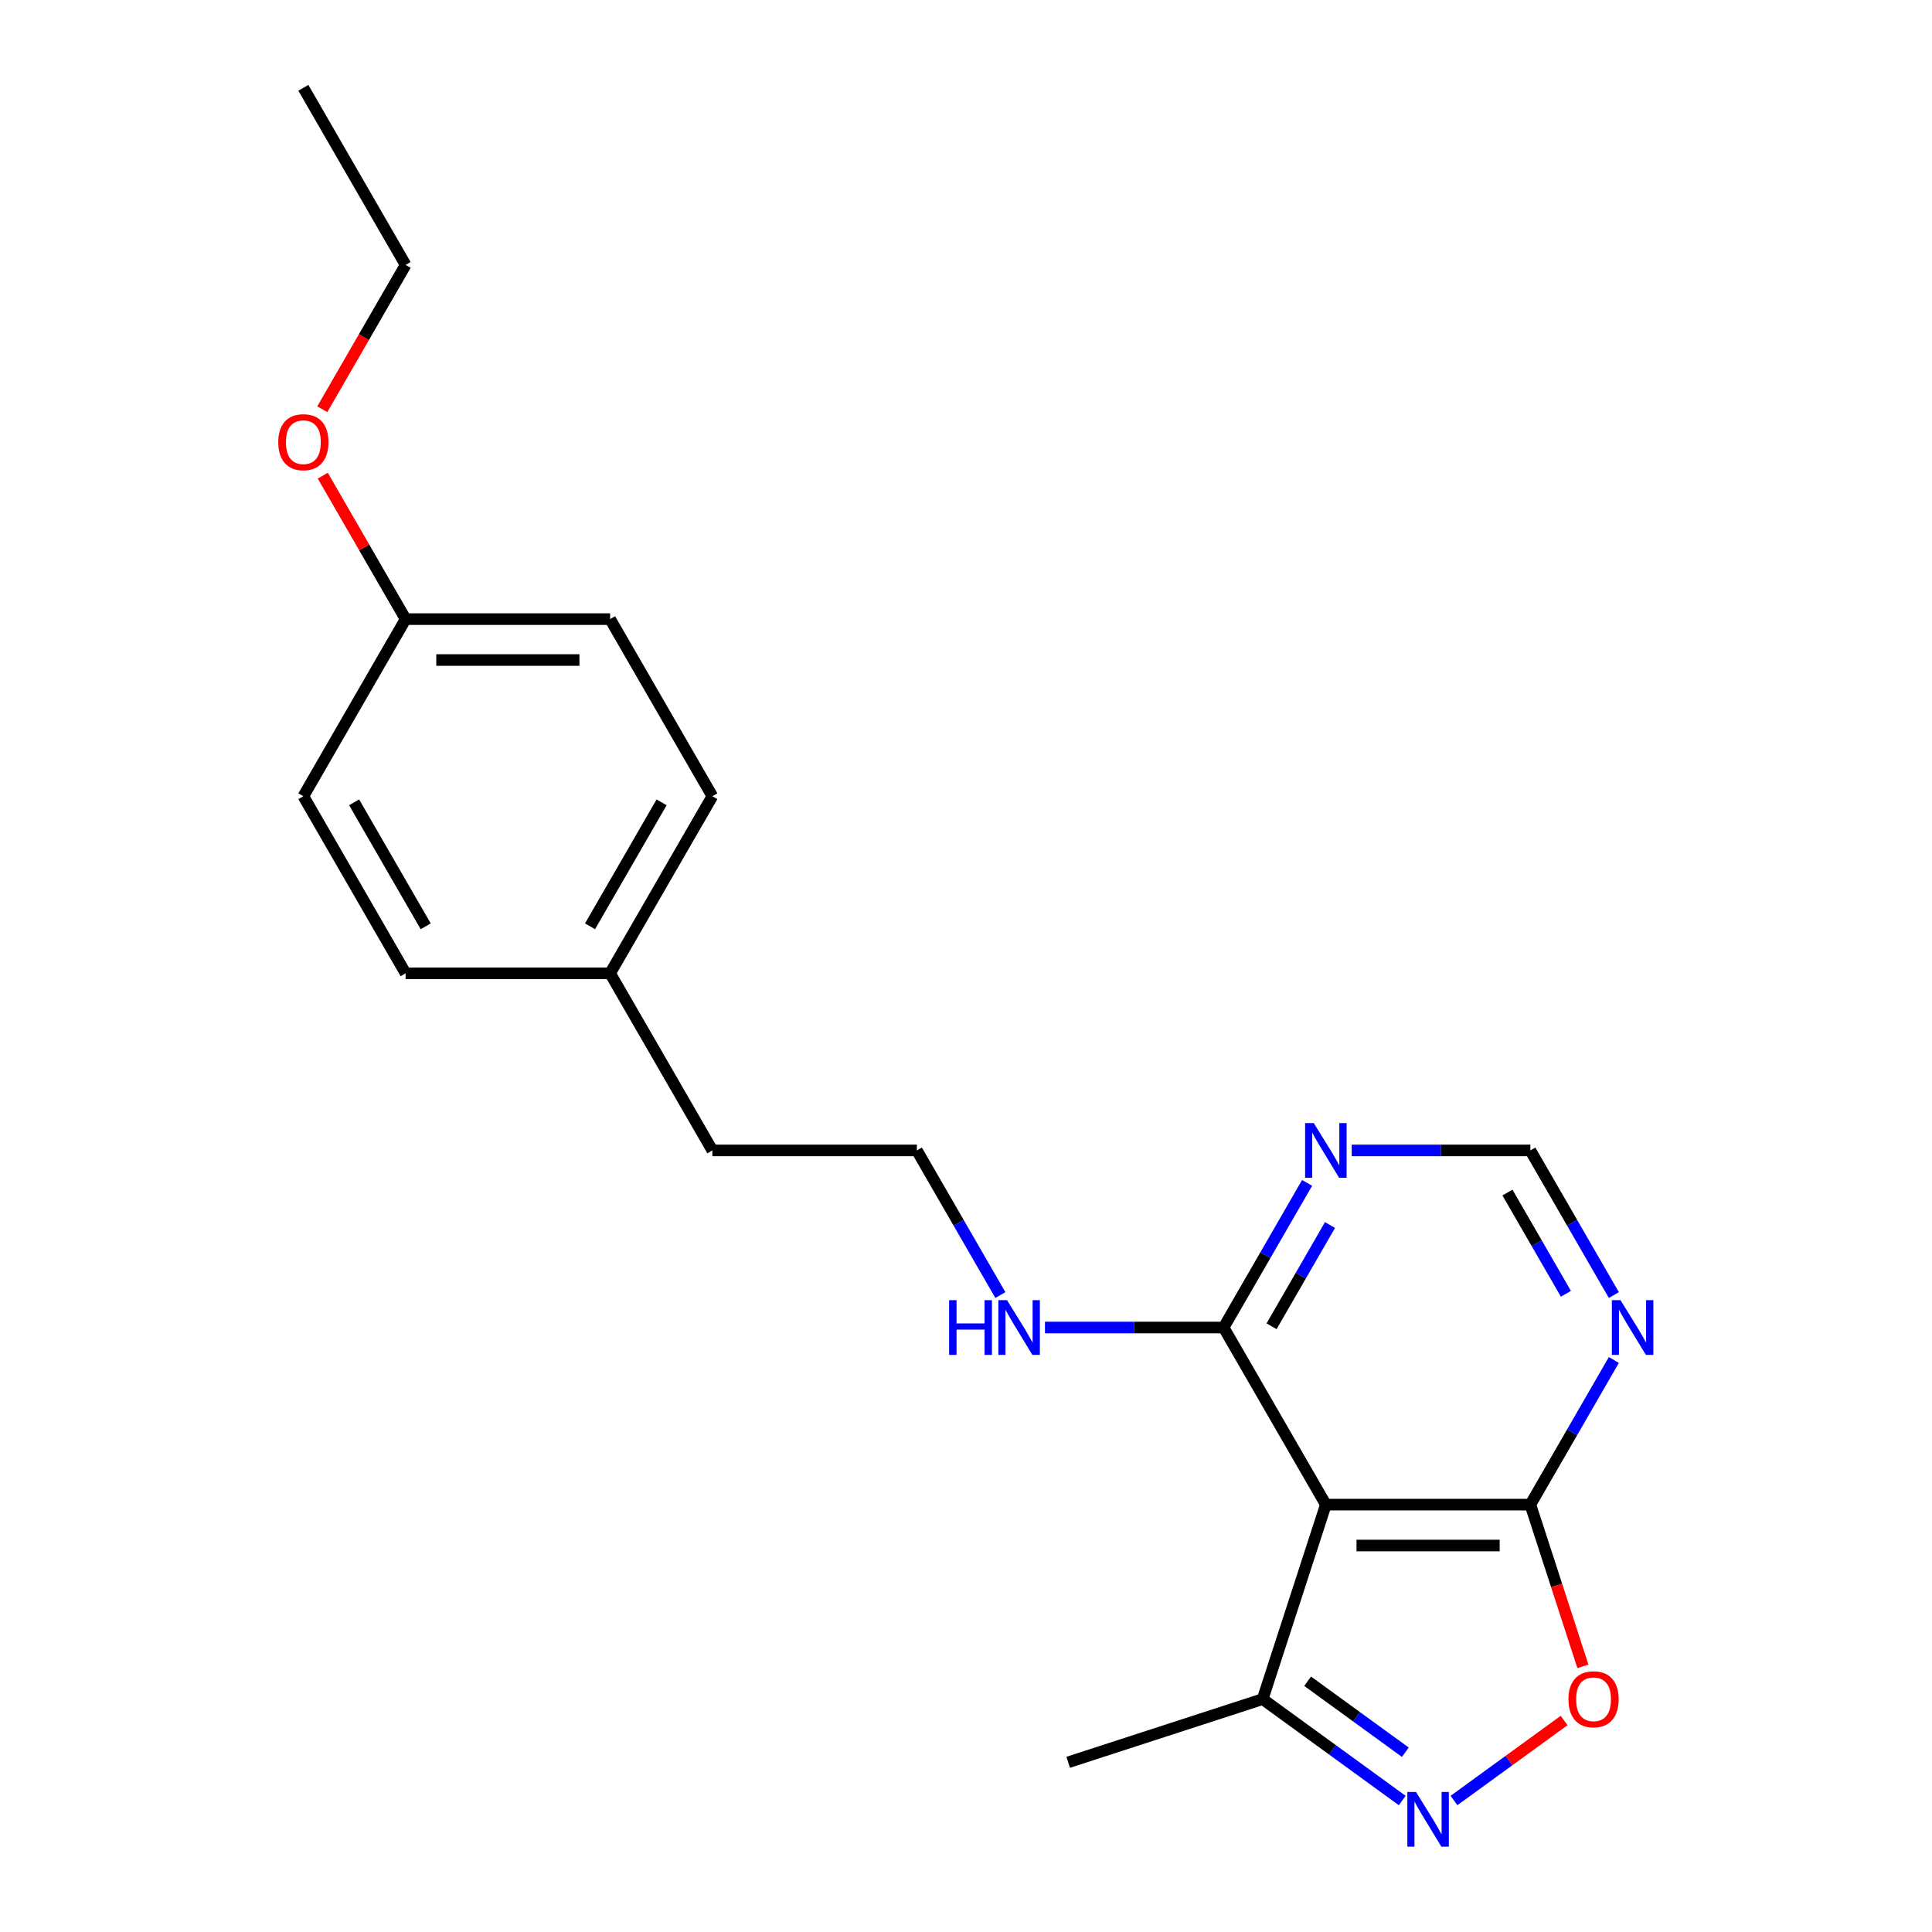 <?xml version='1.0' encoding='iso-8859-1'?>
<svg version='1.1' baseProfile='full'
              xmlns='http://www.w3.org/2000/svg'
                      xmlns:rdkit='http://www.rdkit.org/xml'
                      xmlns:xlink='http://www.w3.org/1999/xlink'
                  xml:space='preserve'
width='1000px' height='1000px' viewBox='0 0 1000 1000'>
<!-- END OF HEADER -->
<rect style='opacity:1.0;fill:#FFFFFF;stroke:none' width='1000' height='1000' x='0' y='0'> </rect>
<path class='bond-1' d='M 686.261,778.792 L 792.109,778.792' style='fill:none;fill-rule:evenodd;stroke:#000000;stroke-width:6px;stroke-linecap:butt;stroke-linejoin:miter;stroke-opacity:1' />
<path class='bond-1' d='M 702.138,799.961 L 776.232,799.961' style='fill:none;fill-rule:evenodd;stroke:#000000;stroke-width:6px;stroke-linecap:butt;stroke-linejoin:miter;stroke-opacity:1' />
<path class='bond-3' d='M 686.261,778.792 L 633.337,687.125' style='fill:none;fill-rule:evenodd;stroke:#000000;stroke-width:6px;stroke-linecap:butt;stroke-linejoin:miter;stroke-opacity:1' />
<path class='bond-4' d='M 686.261,778.792 L 653.552,879.459' style='fill:none;fill-rule:evenodd;stroke:#000000;stroke-width:6px;stroke-linecap:butt;stroke-linejoin:miter;stroke-opacity:1' />
<path class='bond-0' d='M 725.799,931.95 L 689.676,905.704' style='fill:none;fill-rule:evenodd;stroke:#0000FF;stroke-width:6px;stroke-linecap:butt;stroke-linejoin:miter;stroke-opacity:1' />
<path class='bond-0' d='M 689.676,905.704 L 653.552,879.459' style='fill:none;fill-rule:evenodd;stroke:#000000;stroke-width:6px;stroke-linecap:butt;stroke-linejoin:miter;stroke-opacity:1' />
<path class='bond-0' d='M 727.405,906.949 L 702.119,888.578' style='fill:none;fill-rule:evenodd;stroke:#0000FF;stroke-width:6px;stroke-linecap:butt;stroke-linejoin:miter;stroke-opacity:1' />
<path class='bond-0' d='M 702.119,888.578 L 676.833,870.206' style='fill:none;fill-rule:evenodd;stroke:#000000;stroke-width:6px;stroke-linecap:butt;stroke-linejoin:miter;stroke-opacity:1' />
<path class='bond-21' d='M 752.572,931.95 L 781.079,911.238' style='fill:none;fill-rule:evenodd;stroke:#0000FF;stroke-width:6px;stroke-linecap:butt;stroke-linejoin:miter;stroke-opacity:1' />
<path class='bond-21' d='M 781.079,911.238 L 809.586,890.526' style='fill:none;fill-rule:evenodd;stroke:#FF0000;stroke-width:6px;stroke-linecap:butt;stroke-linejoin:miter;stroke-opacity:1' />
<path class='bond-2' d='M 792.109,778.792 L 805.707,820.642' style='fill:none;fill-rule:evenodd;stroke:#000000;stroke-width:6px;stroke-linecap:butt;stroke-linejoin:miter;stroke-opacity:1' />
<path class='bond-2' d='M 805.707,820.642 L 819.306,862.493' style='fill:none;fill-rule:evenodd;stroke:#FF0000;stroke-width:6px;stroke-linecap:butt;stroke-linejoin:miter;stroke-opacity:1' />
<path class='bond-5' d='M 792.109,778.792 L 813.72,741.361' style='fill:none;fill-rule:evenodd;stroke:#000000;stroke-width:6px;stroke-linecap:butt;stroke-linejoin:miter;stroke-opacity:1' />
<path class='bond-5' d='M 813.72,741.361 L 835.33,703.931' style='fill:none;fill-rule:evenodd;stroke:#0000FF;stroke-width:6px;stroke-linecap:butt;stroke-linejoin:miter;stroke-opacity:1' />
<path class='bond-6' d='M 633.337,687.125 L 654.948,649.694' style='fill:none;fill-rule:evenodd;stroke:#000000;stroke-width:6px;stroke-linecap:butt;stroke-linejoin:miter;stroke-opacity:1' />
<path class='bond-6' d='M 654.948,649.694 L 676.558,612.264' style='fill:none;fill-rule:evenodd;stroke:#0000FF;stroke-width:6px;stroke-linecap:butt;stroke-linejoin:miter;stroke-opacity:1' />
<path class='bond-6' d='M 658.154,686.48 L 673.281,660.279' style='fill:none;fill-rule:evenodd;stroke:#000000;stroke-width:6px;stroke-linecap:butt;stroke-linejoin:miter;stroke-opacity:1' />
<path class='bond-6' d='M 673.281,660.279 L 688.408,634.078' style='fill:none;fill-rule:evenodd;stroke:#0000FF;stroke-width:6px;stroke-linecap:butt;stroke-linejoin:miter;stroke-opacity:1' />
<path class='bond-8' d='M 633.337,687.125 L 587.106,687.125' style='fill:none;fill-rule:evenodd;stroke:#000000;stroke-width:6px;stroke-linecap:butt;stroke-linejoin:miter;stroke-opacity:1' />
<path class='bond-8' d='M 587.106,687.125 L 540.875,687.125' style='fill:none;fill-rule:evenodd;stroke:#0000FF;stroke-width:6px;stroke-linecap:butt;stroke-linejoin:miter;stroke-opacity:1' />
<path class='bond-17' d='M 653.552,879.459 L 552.885,912.168' style='fill:none;fill-rule:evenodd;stroke:#000000;stroke-width:6px;stroke-linecap:butt;stroke-linejoin:miter;stroke-opacity:1' />
<path class='bond-22' d='M 835.33,670.318 L 813.72,632.888' style='fill:none;fill-rule:evenodd;stroke:#0000FF;stroke-width:6px;stroke-linecap:butt;stroke-linejoin:miter;stroke-opacity:1' />
<path class='bond-22' d='M 813.72,632.888 L 792.109,595.457' style='fill:none;fill-rule:evenodd;stroke:#000000;stroke-width:6px;stroke-linecap:butt;stroke-linejoin:miter;stroke-opacity:1' />
<path class='bond-22' d='M 810.514,669.674 L 795.386,643.473' style='fill:none;fill-rule:evenodd;stroke:#0000FF;stroke-width:6px;stroke-linecap:butt;stroke-linejoin:miter;stroke-opacity:1' />
<path class='bond-22' d='M 795.386,643.473 L 780.259,617.271' style='fill:none;fill-rule:evenodd;stroke:#000000;stroke-width:6px;stroke-linecap:butt;stroke-linejoin:miter;stroke-opacity:1' />
<path class='bond-7' d='M 699.647,595.457 L 745.878,595.457' style='fill:none;fill-rule:evenodd;stroke:#0000FF;stroke-width:6px;stroke-linecap:butt;stroke-linejoin:miter;stroke-opacity:1' />
<path class='bond-7' d='M 745.878,595.457 L 792.109,595.457' style='fill:none;fill-rule:evenodd;stroke:#000000;stroke-width:6px;stroke-linecap:butt;stroke-linejoin:miter;stroke-opacity:1' />
<path class='bond-15' d='M 517.786,670.318 L 496.176,632.888' style='fill:none;fill-rule:evenodd;stroke:#0000FF;stroke-width:6px;stroke-linecap:butt;stroke-linejoin:miter;stroke-opacity:1' />
<path class='bond-15' d='M 496.176,632.888 L 474.565,595.457' style='fill:none;fill-rule:evenodd;stroke:#000000;stroke-width:6px;stroke-linecap:butt;stroke-linejoin:miter;stroke-opacity:1' />
<path class='bond-9' d='M 209.945,320.456 L 315.793,320.456' style='fill:none;fill-rule:evenodd;stroke:#000000;stroke-width:6px;stroke-linecap:butt;stroke-linejoin:miter;stroke-opacity:1' />
<path class='bond-9' d='M 225.822,341.626 L 299.916,341.626' style='fill:none;fill-rule:evenodd;stroke:#000000;stroke-width:6px;stroke-linecap:butt;stroke-linejoin:miter;stroke-opacity:1' />
<path class='bond-16' d='M 209.945,320.456 L 188.507,283.326' style='fill:none;fill-rule:evenodd;stroke:#000000;stroke-width:6px;stroke-linecap:butt;stroke-linejoin:miter;stroke-opacity:1' />
<path class='bond-16' d='M 188.507,283.326 L 167.07,246.195' style='fill:none;fill-rule:evenodd;stroke:#FF0000;stroke-width:6px;stroke-linecap:butt;stroke-linejoin:miter;stroke-opacity:1' />
<path class='bond-23' d='M 209.945,320.456 L 157.021,412.123' style='fill:none;fill-rule:evenodd;stroke:#000000;stroke-width:6px;stroke-linecap:butt;stroke-linejoin:miter;stroke-opacity:1' />
<path class='bond-10' d='M 315.793,503.79 L 368.717,595.457' style='fill:none;fill-rule:evenodd;stroke:#000000;stroke-width:6px;stroke-linecap:butt;stroke-linejoin:miter;stroke-opacity:1' />
<path class='bond-13' d='M 315.793,503.79 L 209.945,503.79' style='fill:none;fill-rule:evenodd;stroke:#000000;stroke-width:6px;stroke-linecap:butt;stroke-linejoin:miter;stroke-opacity:1' />
<path class='bond-14' d='M 315.793,503.79 L 368.717,412.123' style='fill:none;fill-rule:evenodd;stroke:#000000;stroke-width:6px;stroke-linecap:butt;stroke-linejoin:miter;stroke-opacity:1' />
<path class='bond-14' d='M 305.398,479.455 L 342.445,415.288' style='fill:none;fill-rule:evenodd;stroke:#000000;stroke-width:6px;stroke-linecap:butt;stroke-linejoin:miter;stroke-opacity:1' />
<path class='bond-11' d='M 157.021,412.123 L 209.945,503.79' style='fill:none;fill-rule:evenodd;stroke:#000000;stroke-width:6px;stroke-linecap:butt;stroke-linejoin:miter;stroke-opacity:1' />
<path class='bond-11' d='M 183.293,415.288 L 220.34,479.455' style='fill:none;fill-rule:evenodd;stroke:#000000;stroke-width:6px;stroke-linecap:butt;stroke-linejoin:miter;stroke-opacity:1' />
<path class='bond-12' d='M 315.793,320.456 L 368.717,412.123' style='fill:none;fill-rule:evenodd;stroke:#000000;stroke-width:6px;stroke-linecap:butt;stroke-linejoin:miter;stroke-opacity:1' />
<path class='bond-18' d='M 474.565,595.457 L 368.717,595.457' style='fill:none;fill-rule:evenodd;stroke:#000000;stroke-width:6px;stroke-linecap:butt;stroke-linejoin:miter;stroke-opacity:1' />
<path class='bond-19' d='M 166.816,211.823 L 188.38,174.472' style='fill:none;fill-rule:evenodd;stroke:#FF0000;stroke-width:6px;stroke-linecap:butt;stroke-linejoin:miter;stroke-opacity:1' />
<path class='bond-19' d='M 188.38,174.472 L 209.945,137.122' style='fill:none;fill-rule:evenodd;stroke:#000000;stroke-width:6px;stroke-linecap:butt;stroke-linejoin:miter;stroke-opacity:1' />
<path class='bond-20' d='M 209.945,137.122 L 157.021,45.455' style='fill:none;fill-rule:evenodd;stroke:#000000;stroke-width:6px;stroke-linecap:butt;stroke-linejoin:miter;stroke-opacity:1' />
<path  class='atom-1' d='M 732.925 927.515
L 742.205 942.515
Q 743.125 943.995, 744.605 946.675
Q 746.085 949.355, 746.165 949.515
L 746.165 927.515
L 749.925 927.515
L 749.925 955.835
L 746.045 955.835
L 736.085 939.435
Q 734.925 937.515, 733.685 935.315
Q 732.485 933.115, 732.125 932.435
L 732.125 955.835
L 728.445 955.835
L 728.445 927.515
L 732.925 927.515
' fill='#0000FF'/>
<path  class='atom-3' d='M 811.818 879.539
Q 811.818 872.739, 815.178 868.939
Q 818.538 865.139, 824.818 865.139
Q 831.098 865.139, 834.458 868.939
Q 837.818 872.739, 837.818 879.539
Q 837.818 886.419, 834.418 890.339
Q 831.018 894.219, 824.818 894.219
Q 818.578 894.219, 815.178 890.339
Q 811.818 886.459, 811.818 879.539
M 824.818 891.019
Q 829.138 891.019, 831.458 888.139
Q 833.818 885.219, 833.818 879.539
Q 833.818 873.979, 831.458 871.179
Q 829.138 868.339, 824.818 868.339
Q 820.498 868.339, 818.138 871.139
Q 815.818 873.939, 815.818 879.539
Q 815.818 885.259, 818.138 888.139
Q 820.498 891.019, 824.818 891.019
' fill='#FF0000'/>
<path  class='atom-6' d='M 838.773 672.965
L 848.053 687.965
Q 848.973 689.445, 850.453 692.125
Q 851.933 694.805, 852.013 694.965
L 852.013 672.965
L 855.773 672.965
L 855.773 701.285
L 851.893 701.285
L 841.933 684.885
Q 840.773 682.965, 839.533 680.765
Q 838.333 678.565, 837.973 677.885
L 837.973 701.285
L 834.293 701.285
L 834.293 672.965
L 838.773 672.965
' fill='#0000FF'/>
<path  class='atom-7' d='M 680.001 581.297
L 689.281 596.297
Q 690.201 597.777, 691.681 600.457
Q 693.161 603.137, 693.241 603.297
L 693.241 581.297
L 697.001 581.297
L 697.001 609.617
L 693.121 609.617
L 683.161 593.217
Q 682.001 591.297, 680.761 589.097
Q 679.561 586.897, 679.201 586.217
L 679.201 609.617
L 675.521 609.617
L 675.521 581.297
L 680.001 581.297
' fill='#0000FF'/>
<path  class='atom-9' d='M 491.269 672.965
L 495.109 672.965
L 495.109 685.005
L 509.589 685.005
L 509.589 672.965
L 513.429 672.965
L 513.429 701.285
L 509.589 701.285
L 509.589 688.205
L 495.109 688.205
L 495.109 701.285
L 491.269 701.285
L 491.269 672.965
' fill='#0000FF'/>
<path  class='atom-9' d='M 521.229 672.965
L 530.509 687.965
Q 531.429 689.445, 532.909 692.125
Q 534.389 694.805, 534.469 694.965
L 534.469 672.965
L 538.229 672.965
L 538.229 701.285
L 534.349 701.285
L 524.389 684.885
Q 523.229 682.965, 521.989 680.765
Q 520.789 678.565, 520.429 677.885
L 520.429 701.285
L 516.749 701.285
L 516.749 672.965
L 521.229 672.965
' fill='#0000FF'/>
<path  class='atom-17' d='M 144.021 228.869
Q 144.021 222.069, 147.381 218.269
Q 150.741 214.469, 157.021 214.469
Q 163.301 214.469, 166.661 218.269
Q 170.021 222.069, 170.021 228.869
Q 170.021 235.749, 166.621 239.669
Q 163.221 243.549, 157.021 243.549
Q 150.781 243.549, 147.381 239.669
Q 144.021 235.789, 144.021 228.869
M 157.021 240.349
Q 161.341 240.349, 163.661 237.469
Q 166.021 234.549, 166.021 228.869
Q 166.021 223.309, 163.661 220.509
Q 161.341 217.669, 157.021 217.669
Q 152.701 217.669, 150.341 220.469
Q 148.021 223.269, 148.021 228.869
Q 148.021 234.589, 150.341 237.469
Q 152.701 240.349, 157.021 240.349
' fill='#FF0000'/>
</svg>
